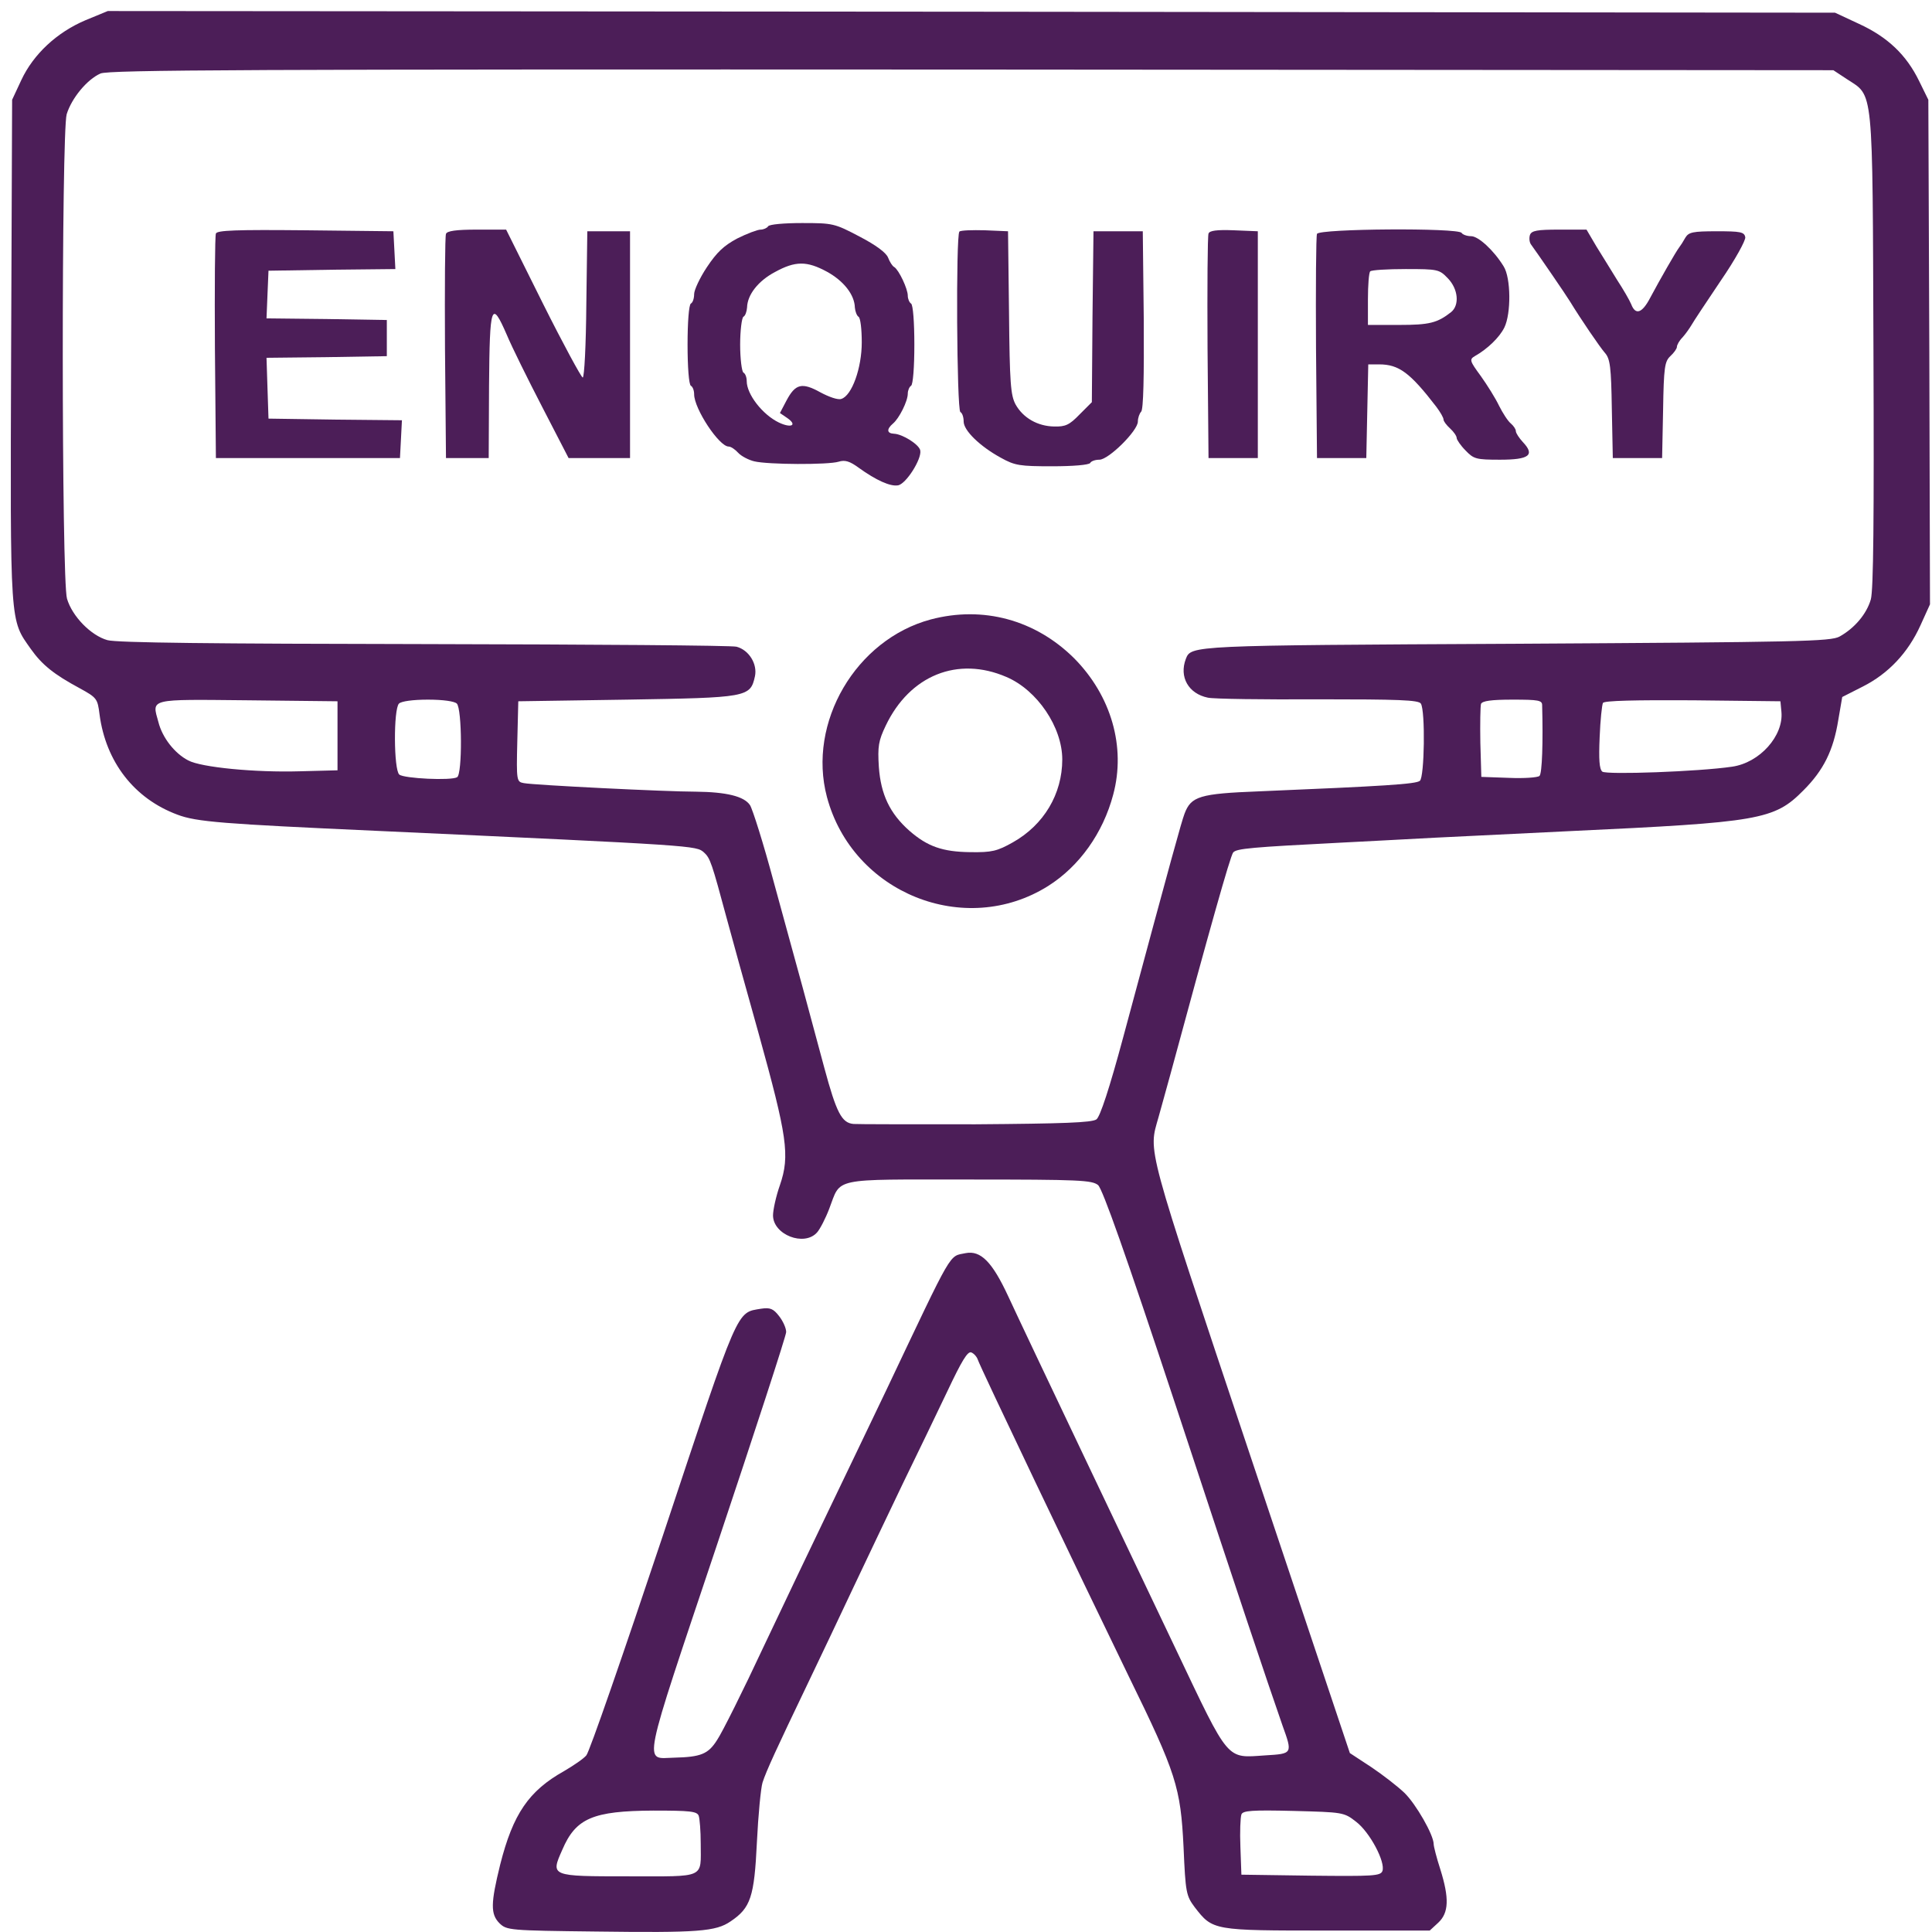 <svg width="151" height="151" viewBox="0 0 151 151" fill="none" xmlns="http://www.w3.org/2000/svg">
<path d="M6.676 1.583C4.441 2.533 2.617 4.228 1.666 6.258L0.947 7.799L0.87 27.426C0.793 49.107 0.767 48.388 2.411 50.726C3.285 51.959 4.21 52.704 6.213 53.783C7.575 54.528 7.626 54.605 7.78 55.838C8.268 59.537 10.478 62.414 13.869 63.673C15.359 64.238 17.414 64.392 29.333 64.932C54.56 66.088 54.406 66.088 55.023 66.627C55.511 67.064 55.639 67.475 56.795 71.765C57.103 72.895 58.208 76.928 59.287 80.756C61.522 88.823 61.753 90.312 60.957 92.624C60.648 93.498 60.417 94.577 60.417 94.988C60.417 96.504 62.858 97.454 63.859 96.324C64.091 96.067 64.527 95.219 64.81 94.474C65.76 92.008 64.861 92.188 75.702 92.188C84.436 92.188 85.336 92.239 85.824 92.624C86.183 92.959 87.93 97.865 91.912 109.913C97.024 125.429 98.925 131.081 100.235 134.857C101.032 137.067 101.032 137.067 98.899 137.195C95.817 137.401 96.125 137.786 91.912 128.923C90.936 126.868 87.827 120.343 85.002 114.409C82.176 108.475 79.376 102.566 78.785 101.282C77.552 98.636 76.653 97.711 75.471 97.942C74.135 98.225 74.572 97.48 69.28 108.629C67.97 111.378 65.94 115.591 64.784 118.005C63.628 120.394 61.342 125.198 59.698 128.666C58.08 132.134 56.435 135.423 56.05 135.988C55.356 137.092 54.791 137.324 52.685 137.375C50.296 137.426 50.065 138.582 56.05 120.703C59.004 111.866 61.445 104.39 61.445 104.108C61.445 103.799 61.188 103.234 60.88 102.849C60.443 102.284 60.186 102.181 59.492 102.284C57.54 102.618 57.823 101.924 51.811 120.009C48.729 129.231 46.057 136.964 45.826 137.195C45.62 137.452 44.824 137.991 44.079 138.428C41.33 139.969 40.097 141.768 39.095 145.724C38.35 148.755 38.325 149.603 39.044 150.322C39.609 150.862 39.789 150.887 46.622 150.964C54.56 151.067 55.947 150.964 57.103 150.168C58.67 149.115 58.953 148.267 59.158 143.977C59.261 141.845 59.467 139.738 59.595 139.327C59.878 138.428 60.725 136.604 63.114 131.621C64.065 129.642 65.683 126.226 66.711 124.042C67.739 121.859 69.485 118.211 70.564 115.95C71.669 113.69 73.236 110.427 74.058 108.706C75.163 106.368 75.625 105.598 75.908 105.7C76.113 105.777 76.344 106.034 76.421 106.265C76.576 106.779 84.231 122.809 88.213 131.004C91.938 138.608 92.272 139.687 92.503 144.362C92.657 147.933 92.708 148.164 93.376 149.063C94.789 150.887 94.789 150.887 103.755 150.887H111.744L112.412 150.271C113.234 149.5 113.285 148.37 112.566 146.083C112.283 145.21 112.052 144.311 112.052 144.131C112.052 143.412 110.665 140.997 109.766 140.124C109.226 139.61 108.07 138.711 107.146 138.094L105.501 137.015L97.718 113.767C89.446 89.028 89.754 90.133 90.55 87.307C90.756 86.536 91.193 85.021 91.475 83.967C94.507 72.767 96.151 66.91 96.382 66.627C96.639 66.319 97.795 66.216 104.859 65.856C106.195 65.779 109.509 65.625 112.181 65.471C114.878 65.343 119.605 65.112 122.713 64.957C137.536 64.264 138.666 64.084 140.952 61.772C142.519 60.205 143.29 58.664 143.675 56.275L143.984 54.476L145.602 53.654C147.58 52.652 149.122 51.034 150.098 48.876L150.843 47.232L150.791 27.503L150.714 7.799L149.995 6.335C148.993 4.28 147.529 2.893 145.294 1.865L143.419 0.992L75.933 0.915L8.423 0.863L6.676 1.583ZM144.343 6.181C146.45 7.568 146.347 6.463 146.424 27.323C146.476 40.63 146.424 46.102 146.219 46.847C145.885 48.003 144.934 49.107 143.778 49.749C143.085 50.135 140.696 50.186 118.474 50.315C93.042 50.443 93.094 50.443 92.683 51.496C92.143 52.909 92.888 54.219 94.404 54.528C94.866 54.63 98.745 54.682 103.035 54.656C109.278 54.656 110.871 54.708 111.05 54.99C111.41 55.555 111.333 60.744 110.973 61.027C110.665 61.284 108.225 61.438 98.411 61.849C93.762 62.029 93.094 62.234 92.58 63.596C92.323 64.29 91.655 66.704 87.802 81.013C86.697 85.123 85.978 87.281 85.695 87.487C85.336 87.744 83.075 87.821 76.242 87.872C71.284 87.872 66.994 87.872 66.711 87.846C65.786 87.769 65.375 86.973 64.425 83.454C63.911 81.553 63.14 78.701 62.729 77.16C62.292 75.593 61.291 71.894 60.469 68.913C59.672 65.934 58.825 63.262 58.619 62.928C58.157 62.234 56.769 61.9 54.38 61.875C52.068 61.875 41.716 61.361 40.945 61.207C40.38 61.104 40.354 61.053 40.431 57.944L40.508 54.81L48.986 54.682C58.413 54.528 58.645 54.502 59.004 52.858C59.21 51.907 58.542 50.803 57.566 50.546C57.232 50.443 46.263 50.366 33.187 50.34C16.72 50.315 9.116 50.238 8.397 50.032C7.112 49.672 5.648 48.182 5.237 46.795C4.8 45.357 4.8 10.368 5.211 8.93C5.597 7.671 6.804 6.207 7.857 5.744C8.525 5.462 19.186 5.41 75.985 5.436L143.29 5.487L144.343 6.181ZM26.379 57.508V60.205L23.425 60.282C19.931 60.385 15.718 59.974 14.716 59.434C13.663 58.895 12.687 57.662 12.379 56.429C11.865 54.579 11.557 54.656 19.366 54.733L26.379 54.81V57.508ZM35.704 54.99C36.115 55.401 36.141 60.487 35.73 60.744C35.268 61.027 31.568 60.847 31.209 60.539C30.772 60.179 30.746 55.427 31.183 54.99C31.363 54.81 32.262 54.682 33.444 54.682C34.625 54.682 35.525 54.81 35.704 54.99ZM120.53 55.118C120.607 57.996 120.53 60.436 120.324 60.642C120.196 60.77 119.117 60.847 117.935 60.796L115.777 60.719L115.7 58.047C115.674 56.557 115.7 55.196 115.751 55.016C115.854 54.785 116.522 54.682 118.218 54.682C120.247 54.682 120.53 54.733 120.53 55.118ZM139.231 55.632C139.411 57.508 137.536 59.614 135.378 59.922C132.783 60.308 125.565 60.565 125.231 60.308C124.999 60.102 124.948 59.383 125.025 57.61C125.077 56.275 125.205 55.093 125.282 54.939C125.385 54.759 127.825 54.708 132.295 54.733L139.154 54.81L139.231 55.632ZM54.611 141.922C54.688 142.153 54.766 143.104 54.766 144.08C54.766 146.854 55.228 146.649 49.114 146.649C43 146.649 43.026 146.649 43.95 144.568C45.004 142.102 46.34 141.537 51.066 141.511C53.918 141.511 54.483 141.562 54.611 141.922ZM105.99 142.384C107.069 143.206 108.302 145.544 108.045 146.238C107.891 146.623 107.3 146.649 102.444 146.597L97.024 146.52L96.947 144.362C96.896 143.181 96.947 142.025 97.024 141.819C97.127 141.511 97.846 141.459 101.083 141.537C104.962 141.639 105.039 141.639 105.99 142.384Z" fill="#4C1E58"/>
<path d="M60.032 17.69C59.955 17.818 59.672 17.947 59.441 17.947C59.21 17.947 58.388 18.255 57.617 18.64C56.564 19.205 56.024 19.719 55.254 20.875C54.688 21.723 54.252 22.673 54.252 22.982C54.252 23.316 54.149 23.649 53.995 23.727C53.841 23.829 53.738 25.191 53.738 26.938C53.738 28.684 53.841 30.046 53.995 30.149C54.149 30.226 54.252 30.534 54.252 30.817C54.252 31.947 56.204 34.901 56.949 34.901C57.129 34.901 57.463 35.132 57.694 35.389C57.925 35.646 58.516 35.955 58.953 36.057C60.006 36.314 64.733 36.34 65.555 36.083C66.043 35.929 66.428 36.057 67.096 36.545C68.484 37.547 69.588 38.035 70.179 37.933C70.796 37.855 72.054 35.877 71.926 35.209C71.849 34.747 70.539 33.925 69.871 33.899C69.306 33.874 69.28 33.54 69.794 33.103C70.282 32.692 70.95 31.356 70.95 30.765C70.95 30.508 71.078 30.226 71.207 30.149C71.361 30.046 71.463 28.684 71.463 26.938C71.463 25.191 71.361 23.829 71.207 23.727C71.078 23.649 70.95 23.367 70.95 23.11C70.95 22.57 70.256 21.106 69.897 20.875C69.742 20.798 69.537 20.464 69.408 20.13C69.254 19.745 68.458 19.154 67.173 18.486C65.221 17.458 65.093 17.433 62.678 17.433C61.291 17.433 60.109 17.535 60.032 17.69ZM64.63 21.235C65.94 21.954 66.788 23.033 66.814 24.035C66.84 24.343 66.968 24.677 67.096 24.754C67.251 24.831 67.353 25.73 67.353 26.758C67.353 28.762 66.583 30.919 65.76 31.176C65.504 31.279 64.784 31.022 64.116 30.663C62.678 29.866 62.164 29.995 61.47 31.305L60.957 32.281L61.522 32.666C62.344 33.231 61.856 33.488 60.88 33.026C59.595 32.409 58.362 30.817 58.362 29.789C58.362 29.506 58.259 29.198 58.105 29.121C57.977 29.044 57.848 28.042 57.848 26.938C57.848 25.833 57.977 24.831 58.105 24.754C58.259 24.677 58.362 24.343 58.388 24.035C58.413 23.033 59.261 21.954 60.571 21.26C62.164 20.387 63.063 20.387 64.63 21.235Z" fill="#4C1E58"/>
<path d="M16.874 18.255C16.797 18.434 16.771 22.468 16.797 27.195L16.874 35.8H24.067H31.26L31.337 34.336L31.414 32.846L26.199 32.795L20.985 32.718L20.907 30.354L20.83 27.965L25.532 27.914L30.233 27.837V26.424V25.011L25.532 24.934L20.83 24.883L20.907 23.007L20.985 21.158L25.942 21.081L30.901 21.029L30.823 19.539L30.746 18.075L23.862 17.998C18.493 17.946 16.951 17.998 16.874 18.255Z" fill="#4C1E58"/>
<path d="M34.857 18.28C34.779 18.434 34.754 22.468 34.779 27.195L34.857 35.8H36.526H38.196L38.222 30.149C38.273 23.803 38.402 23.392 39.609 26.167C39.994 27.092 41.253 29.635 42.383 31.819L44.439 35.8H46.853H49.242V26.938V18.075H47.573H45.903L45.826 23.778C45.8 26.938 45.672 29.506 45.543 29.506C45.441 29.506 44.028 26.912 42.435 23.727L39.558 17.946H37.271C35.653 17.946 34.934 18.049 34.857 18.28Z" fill="#4C1E58"/>
<path d="M74.983 18.101C74.7 18.409 74.777 32.024 75.06 32.204C75.214 32.281 75.317 32.615 75.317 32.949C75.317 33.642 76.576 34.876 78.22 35.775C79.324 36.391 79.71 36.443 82.253 36.443C83.846 36.443 85.104 36.34 85.207 36.186C85.284 36.032 85.618 35.929 85.926 35.929C86.646 35.929 88.932 33.668 88.932 32.949C88.932 32.666 89.061 32.307 89.189 32.178C89.369 31.998 89.42 29.43 89.394 24.985L89.317 18.075H87.391H85.464L85.387 24.754L85.336 31.433L84.385 32.384C83.589 33.206 83.281 33.36 82.381 33.334C81.097 33.309 79.967 32.666 79.376 31.613C78.99 30.894 78.913 29.969 78.862 24.42L78.785 18.075L76.987 17.998C75.985 17.972 75.086 17.998 74.983 18.101Z" fill="#4C1E58"/>
<path d="M94.455 18.255C94.378 18.434 94.352 22.468 94.378 27.195L94.455 35.8H96.382H98.308V26.938V18.075L96.433 17.998C95.097 17.946 94.532 18.023 94.455 18.255Z" fill="#4C1E58"/>
<path d="M102.933 18.28C102.856 18.434 102.83 22.468 102.856 27.195L102.933 35.8H104.859H106.786L106.863 32.127L106.94 28.479H107.788C109.329 28.479 110.203 29.121 112.258 31.793C112.566 32.204 112.823 32.641 112.823 32.795C112.823 32.923 113.054 33.231 113.337 33.488C113.619 33.745 113.85 34.079 113.85 34.233C113.85 34.362 114.159 34.824 114.544 35.209C115.186 35.877 115.366 35.929 117.241 35.929C119.528 35.929 119.99 35.569 119.014 34.542C118.731 34.233 118.474 33.848 118.474 33.694C118.474 33.54 118.295 33.283 118.089 33.103C117.858 32.923 117.447 32.281 117.164 31.716C116.882 31.125 116.24 30.097 115.726 29.378C114.878 28.222 114.827 28.094 115.263 27.837C116.265 27.272 117.19 26.372 117.575 25.602C118.115 24.497 118.089 21.723 117.524 20.824C116.753 19.565 115.546 18.46 114.981 18.46C114.647 18.46 114.313 18.332 114.236 18.203C113.979 17.792 103.087 17.869 102.933 18.28ZM113.157 21.748C113.979 22.596 114.082 23.855 113.414 24.394C112.335 25.242 111.718 25.396 109.355 25.396H106.914V23.392C106.914 22.288 106.991 21.286 107.094 21.209C107.171 21.106 108.43 21.029 109.869 21.029C112.386 21.029 112.489 21.055 113.157 21.748Z" fill="#4C1E58"/>
<path d="M119.579 18.358C119.502 18.589 119.528 18.923 119.656 19.102C120.093 19.693 122.456 23.136 122.713 23.572C123.561 24.96 125.051 27.143 125.436 27.58C125.847 28.042 125.924 28.684 125.976 31.947L126.053 35.8H127.979H129.906L129.983 32.05C130.035 28.684 130.112 28.248 130.548 27.837C130.831 27.58 131.062 27.246 131.062 27.117C131.062 26.963 131.242 26.629 131.499 26.372C131.73 26.116 132.038 25.679 132.192 25.422C132.347 25.139 133.374 23.598 134.479 21.954C135.609 20.31 136.457 18.768 136.405 18.537C136.328 18.126 136.02 18.075 134.17 18.075C132.295 18.075 131.987 18.152 131.73 18.563C131.576 18.846 131.345 19.205 131.242 19.334C130.985 19.668 129.778 21.774 128.981 23.264C128.339 24.497 127.825 24.651 127.491 23.778C127.363 23.47 126.875 22.622 126.387 21.877C125.924 21.132 125.205 19.95 124.768 19.257L123.998 17.946H121.865C120.144 17.946 119.708 18.023 119.579 18.358Z" fill="#4C1E58"/>
<path d="M72.748 48.414C66.891 49.981 63.089 56.48 64.63 62.286C66.634 69.813 75.42 73.332 81.919 69.248C84.359 67.706 86.209 65.112 87.005 62.106C88.007 58.381 86.851 54.373 83.948 51.445C80.917 48.439 76.832 47.335 72.748 48.414ZM78.656 52.909C81.071 53.937 83.024 56.84 83.024 59.357C83.024 62.055 81.585 64.469 79.17 65.831C77.937 66.525 77.526 66.627 75.831 66.602C73.673 66.576 72.491 66.165 71.078 64.932C69.537 63.57 68.843 62.08 68.689 59.948C68.586 58.33 68.663 57.893 69.228 56.711C71.104 52.781 74.854 51.265 78.656 52.909Z" fill="#4C1E58"/>
</svg>
